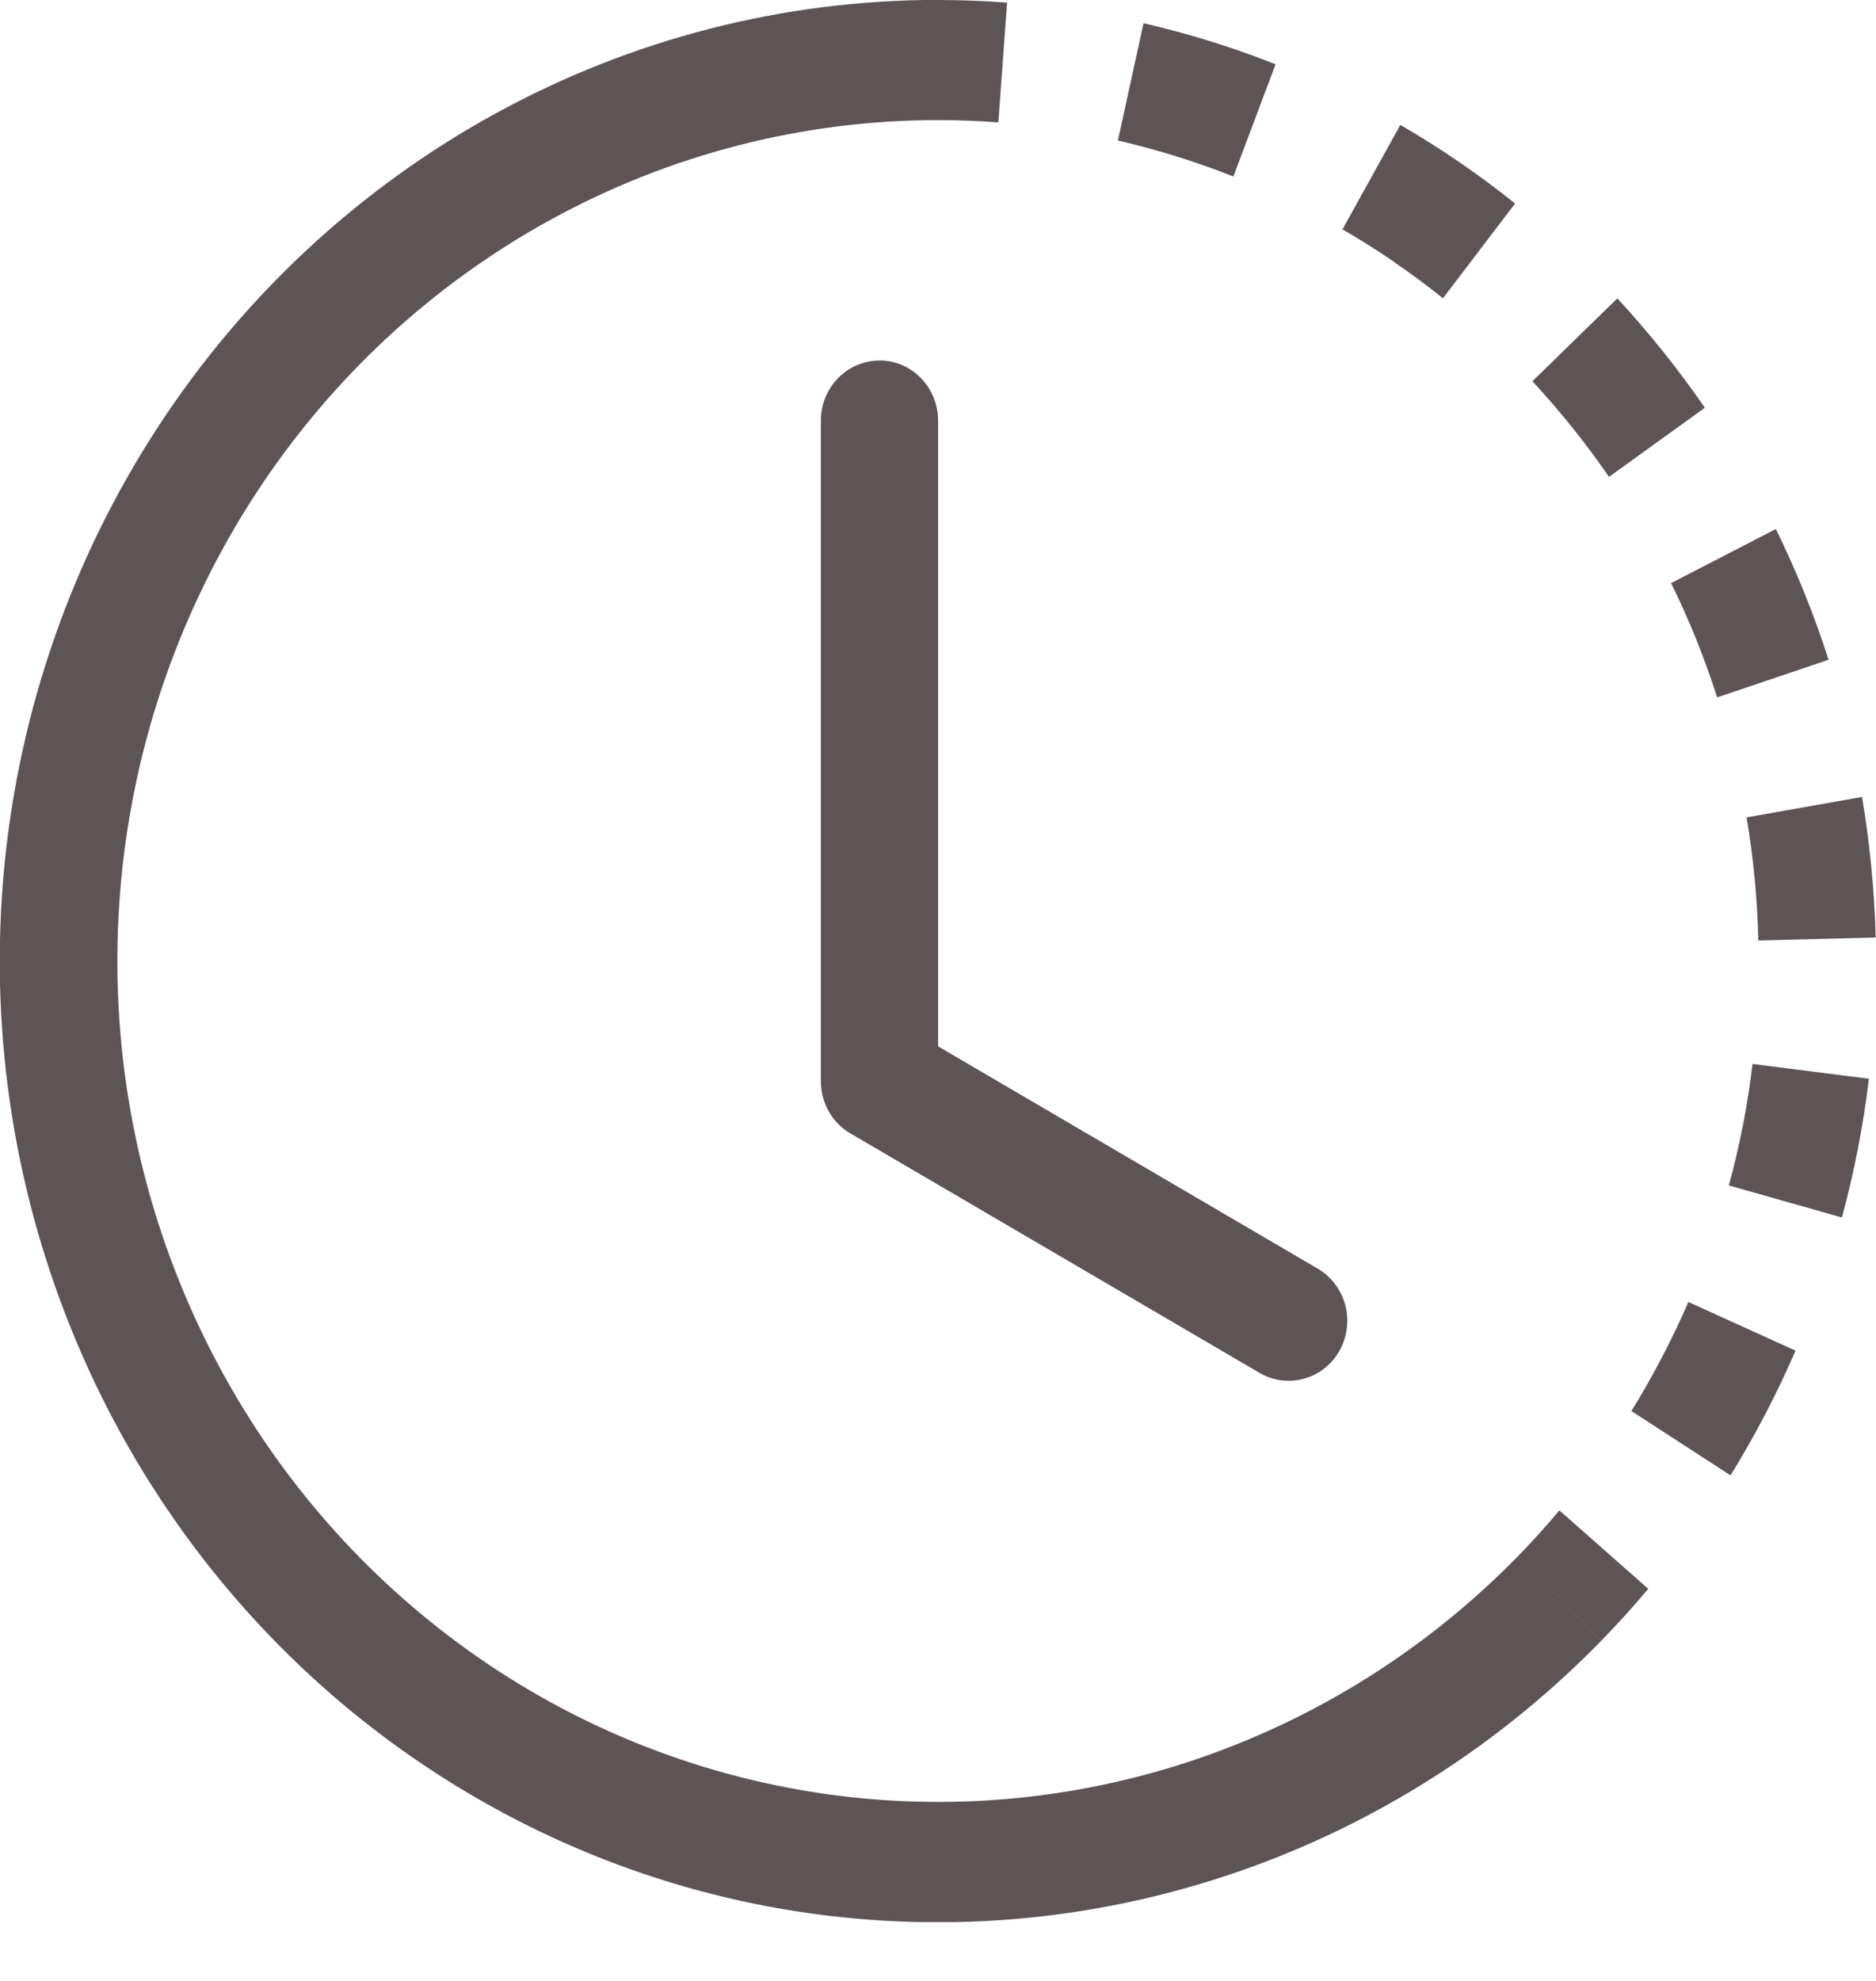 <svg fill="none" height="19" viewBox="0 0 18 19" width="18" xmlns="http://www.w3.org/2000/svg" xmlns:xlink="http://www.w3.org/1999/xlink"><clipPath id="a"><path d="m0 0h18v18.436h-18z"/></clipPath><g clip-path="url(#a)" fill="#5f5455"><path d="m9.579 1.174c-.193-.015-.386-.022-.579-.022v-1.152c.221 0.0.442.009.663.025zm2.255.519c-.361-.143-.731-.258-1.108-.345l.246-1.125c.431.099.855.23 1.267.394zm1.541.818c-.161-.11-.326-.214-.494-.311l.555-1.002c.385.223.753.475 1.101.754l-.692.909c-.152-.122-.309-.238-.47-.348zm2.063 2.063c-.223-.324-.468-.63-.735-.917l.815-.795c.304.328.585.68.84 1.049zm.837 1.558c-.074-.183-.154-.363-.241-.539l1.005-.519c.199.405.368.824.506 1.254l-1.069.361c-.06-.188-.128-.374-.201-.557zm.596 2.889c-.009-.396-.047-.791-.113-1.181l1.108-.196c.075.445.119.896.131 1.348l-1.125.029zm-.147 1.772c.037-.196.068-.391.091-.588l1.117.142c-.054.45-.141.894-.259 1.331l-1.085-.308c.052-.19.097-.383.135-.577zm-1.071 2.741c.207-.334.389-.684.547-1.046l1.028.467c-.18.415-.388.814-.624 1.196zm-1.085 1.389c.137-.141.269-.286.394-.436l.853.752c-.144.172-.295.338-.451.498z"/><path d="m9 1.152c-1.295 0-2.57.327-3.712.953-1.142.625-2.116 1.529-2.835 2.632-.719 1.103-1.162 2.37-1.289 3.69s.066 2.652.562 3.877c.496 1.226 1.279 2.307 2.28 3.148 1.001.842 2.189 1.417 3.459 1.676 1.27.259 2.583.193 3.822-.192s2.367-1.077 3.283-2.015l.795.815c-1.046 1.073-2.335 1.864-3.752 2.304-1.417.441-2.917.516-4.369.221s-2.81-.954-3.955-1.915c-1.144-.962-2.04-2.198-2.606-3.599-.567-1.401-.787-2.923-.642-4.432.145-1.509.652-2.958 1.474-4.219.823-1.261 1.936-2.294 3.242-3.009 1.306-.715 2.763-1.088 4.244-1.088z"/><path d="m8.438 3.457c.149 0 .292.061.398.169.105.108.165.255.165.407v6.003l3.654 2.139c.126.078.217.203.254.348.037.146.017.3-.056.431-.073.131-.193.227-.334.268-.141.041-.293.024-.422-.047l-3.938-2.304c-.086-.05-.158-.123-.207-.211-.05-.088-.076-.188-.076-.289v-6.337c0-.153.059-.299.165-.407.105-.108.249-.169.398-.169z"/></g></svg>